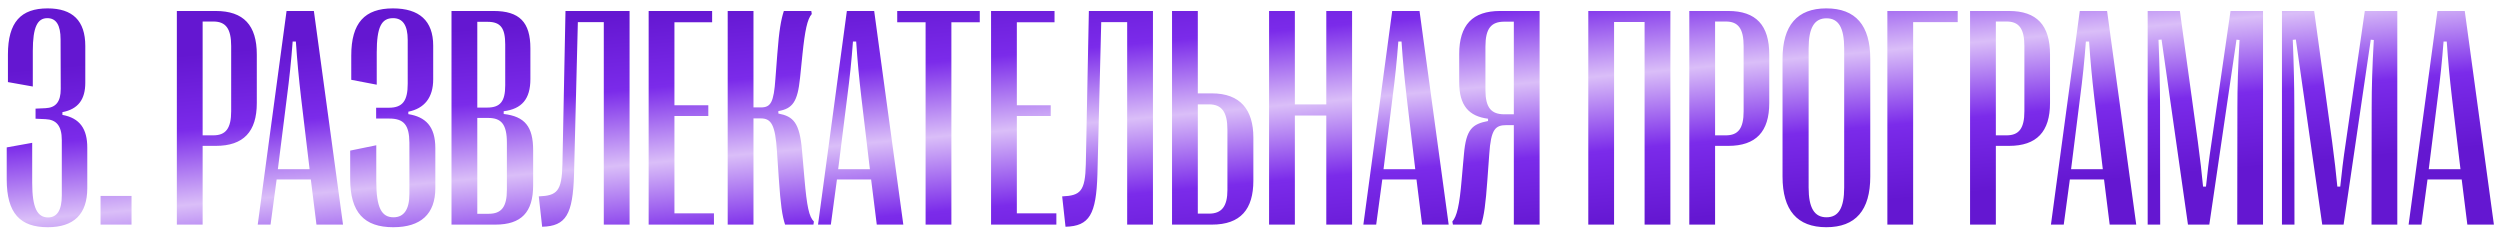 <?xml version="1.0" encoding="UTF-8"?> <svg xmlns="http://www.w3.org/2000/svg" width="256" height="24" viewBox="0 0 256 24" fill="none"><path d="M4.891 23.266C2.078 23.266 0.688 21.859 0.688 18.375V15.094L3.297 14.625V18.719C3.297 21.328 3.844 22.266 4.922 22.266C5.844 22.266 6.328 21.531 6.328 20.016V14.344C6.328 12.859 5.75 12.25 4.672 12.203L3.641 12.156V11.125L4.656 11.078C5.703 11.031 6.219 10.438 6.219 9.109L6.203 4.031C6.203 2.562 5.75 1.859 4.844 1.859C3.844 1.859 3.359 2.75 3.359 5.219V8.859L0.812 8.406V5.578C0.812 2.25 2.156 0.859 4.875 0.859C7.438 0.859 8.734 2.125 8.734 4.703V8.469C8.734 10.172 8.016 11.172 6.391 11.484V11.766C8.188 12.094 8.938 13.203 8.938 15.125V19.266C8.938 21.953 7.547 23.266 4.891 23.266ZM13.469 23H10.297V20.062H13.469V23ZM20.75 23H18.109V1.125H22.094C24.953 1.125 26.297 2.594 26.297 5.578V10.547C26.297 13.484 24.938 14.938 22.094 14.938H20.75V23ZM20.75 2.203V13.859H21.844C23.125 13.859 23.672 13.141 23.672 11.391V4.719C23.672 2.938 23.125 2.203 21.844 2.203H20.75ZM27.703 23H26.391L29.344 1.125H32.141L35.125 23H32.406L31.828 18.375H28.328L27.703 23ZM29.375 9.984L28.453 17.328H31.703L30.828 9.984C30.594 7.953 30.438 6.328 30.297 4.25H29.969C29.812 6.328 29.641 7.953 29.375 9.984ZM40.266 23.266C37.312 23.266 35.859 21.781 35.859 18.312V15.422L38.531 14.875V18.562C38.531 21.281 39.078 22.25 40.297 22.25C41.359 22.25 41.922 21.453 41.922 19.859V14.609C41.906 12.797 41.359 12.141 39.859 12.141H38.516V11.031H39.828C41.234 11.031 41.75 10.312 41.75 8.578V4.094C41.75 2.578 41.234 1.859 40.25 1.859C39.062 1.859 38.578 2.766 38.578 5.375V8.672L35.969 8.172V5.688C35.969 2.344 37.344 0.859 40.234 0.859C42.938 0.859 44.359 2.125 44.359 4.672V8.125C44.359 10 43.453 11.109 41.812 11.438V11.688C43.562 11.969 44.578 12.922 44.578 15.172V19.25C44.578 21.922 43.094 23.266 40.266 23.266ZM50.719 23H46.234V1.125H50.547C53.188 1.125 54.312 2.266 54.312 4.953V8.094C54.312 10.141 53.438 11.156 51.578 11.391V11.672C53.734 11.922 54.594 12.953 54.594 15.391V18.969C54.594 21.75 53.375 23 50.719 23ZM48.875 2.234V11.016H49.891C51.234 11.016 51.734 10.375 51.734 8.75V4.547C51.734 2.875 51.266 2.234 49.922 2.234H48.875ZM48.875 12.078V21.891H50.031C51.359 21.891 51.906 21.188 51.906 19.422V14.625C51.906 12.719 51.328 12.078 50 12.078H48.875ZM55.516 23.219L55.172 20.109C57.047 20.031 57.531 19.594 57.594 16.812L57.906 1.125H64.469V23H61.828V2.266H59.172L58.781 17.875C58.656 21.953 57.969 23.156 55.516 23.219ZM73.109 23H66.422V1.125H72.922V2.281H69.062V10.781H72.531V11.875H69.062V21.844H73.109V23ZM77.156 23H74.516V1.125H77.156V11H77.906C78.922 11 79.234 10.516 79.406 8.031L79.594 5.562C79.781 3.078 79.984 2 80.266 1.125H83.078L83.125 1.438C82.672 1.938 82.422 3.125 82.172 5.562L81.922 8C81.672 10.438 81.156 11.125 79.703 11.375V11.625C81.234 11.922 81.875 12.531 82.125 15.406L82.375 18.281C82.625 21.172 82.844 22.188 83.344 22.688L83.297 23H80.391C80.094 22.078 79.938 21.016 79.75 18.266L79.562 15.516C79.391 12.766 78.969 12.125 77.906 12.125H77.156V23ZM85.078 23H83.766L86.719 1.125H89.516L92.5 23H89.781L89.203 18.375H85.703L85.078 23ZM86.75 9.984L85.828 17.328H89.078L88.203 9.984C87.969 7.953 87.812 6.328 87.672 4.25H87.344C87.188 6.328 87.016 7.953 86.75 9.984ZM97.422 23H94.781V2.281H91.875V1.125H100.328V2.281H97.422V23ZM108.172 23H101.484V1.125H107.984V2.281H104.125V10.781H107.594V11.875H104.125V21.844H108.172V23ZM109.109 23.219L108.766 20.109C110.641 20.031 111.125 19.594 111.188 16.812L111.5 1.125H118.062V23H115.422V2.266H112.766L112.375 17.875C112.25 21.953 111.562 23.156 109.109 23.219ZM124.094 23H120.016V1.125H122.656V9.562H124.094C127.016 9.562 128.344 11.25 128.344 14.078V18.5C128.344 21.422 127.047 23 124.094 23ZM122.656 10.688V21.875H123.812C125.094 21.875 125.688 21.141 125.688 19.453V13.281C125.688 11.453 125.094 10.688 123.812 10.688H122.656ZM132.594 23H129.953V1.125H132.594V10.688H135.812V1.125H138.453V23H135.812V11.828H132.594V23ZM140.922 23H139.609L142.562 1.125H145.359L148.344 23H145.625L145.047 18.375H141.547L140.922 23ZM142.594 9.984L141.672 17.328H144.922L144.047 9.984C143.812 7.953 143.656 6.328 143.516 4.25H143.188C143.031 6.328 142.859 7.953 142.594 9.984ZM151.672 23H148.781L148.719 22.688C149.188 22.156 149.453 21.016 149.672 18.422L149.906 15.812C150.125 13.219 150.766 12.703 152.375 12.391V12.156C150.422 11.906 149.422 10.828 149.422 8.406V5.547C149.422 2.547 150.797 1.125 153.609 1.125H157.656V23H155.016V12.812H154.266C153.125 12.812 152.672 13.219 152.5 15.781L152.312 18.375C152.125 20.953 151.969 22.062 151.672 23ZM154.047 11.703H155.016V2.219H154.047C152.703 2.219 152.109 2.906 152.109 4.766V9.219C152.109 11.031 152.703 11.703 154.047 11.703ZM165.281 23H162.641V1.125H171.047V23H168.406V2.25H165.281V23ZM175.625 23H172.984V1.125H176.969C179.828 1.125 181.172 2.594 181.172 5.578V10.547C181.172 13.484 179.812 14.938 176.969 14.938H175.625V23ZM175.625 2.203V13.859H176.719C178 13.859 178.547 13.141 178.547 11.391V4.719C178.547 2.938 178 2.203 176.719 2.203H175.625ZM187.016 23.266C184.031 23.266 182.531 21.531 182.531 18.078V6.047C182.531 2.594 184.031 0.859 187.016 0.859C190.016 0.859 191.516 2.594 191.516 6.047V18.078C191.516 21.531 190.016 23.266 187.016 23.266ZM187.031 22.25C188.266 22.25 188.844 21.297 188.844 19.203V4.969C188.844 2.828 188.266 1.875 187.031 1.875C185.797 1.875 185.203 2.828 185.203 4.969V19.203C185.203 21.297 185.797 22.25 187.031 22.25ZM195.906 23H193.266V1.125H200.469V2.266H195.906V23ZM204.375 23H201.734V1.125H205.719C208.578 1.125 209.922 2.594 209.922 5.578V10.547C209.922 13.484 208.562 14.938 205.719 14.938H204.375V23ZM204.375 2.203V13.859H205.469C206.75 13.859 207.297 13.141 207.297 11.391V4.719C207.297 2.938 206.75 2.203 205.469 2.203H204.375ZM211.328 23H210.016L212.969 1.125H215.766L218.75 23H216.031L215.453 18.375H211.953L211.328 23ZM213 9.984L212.078 17.328H215.328L214.453 9.984C214.219 7.953 214.062 6.328 213.922 4.25H213.594C213.438 6.328 213.266 7.953 213 9.984ZM221.203 23H219.922V1.125H223.219L225.062 14.531C225.312 16.406 225.453 17.641 225.594 19.109H225.891C226.047 17.641 226.188 16.391 226.469 14.531L228.406 1.125H231.734V23H229.094L229.109 10.984C229.109 8.906 229.172 6.812 229.328 4.094L229.016 4.062L226.234 23H224.047L221.344 4.047L221.031 4.078C221.141 6.797 221.188 8.906 221.188 10.984L221.203 23ZM234.953 23H233.672V1.125H236.969L238.812 14.531C239.062 16.406 239.203 17.641 239.344 19.109H239.641C239.797 17.641 239.938 16.391 240.219 14.531L242.156 1.125H245.484V23H242.844L242.859 10.984C242.859 8.906 242.922 6.812 243.078 4.094L242.766 4.062L239.984 23H237.797L235.094 4.047L234.781 4.078C234.891 6.797 234.938 8.906 234.938 10.984L234.953 23ZM247.953 23H246.641L249.594 1.125H252.391L255.375 23H252.656L252.078 18.375H248.578L247.953 23ZM249.625 9.984L248.703 17.328H251.953L251.078 9.984C250.844 7.953 250.688 6.328 250.547 4.25H250.219C250.062 6.328 249.891 7.953 249.625 9.984Z" fill="url(#paint0_linear_3783_13149)"></path><defs><linearGradient id="paint0_linear_3783_13149" x1="47.909" y1="2.984" x2="50.691" y2="33.522" gradientUnits="userSpaceOnUse"><stop stop-color="#6417D1"></stop><stop offset="0.25" stop-color="#7B2BEA"></stop><stop offset="0.5" stop-color="#DABEF8"></stop><stop offset="0.75" stop-color="#7B2BEA"></stop><stop offset="1" stop-color="#6417D1"></stop></linearGradient></defs></svg> 